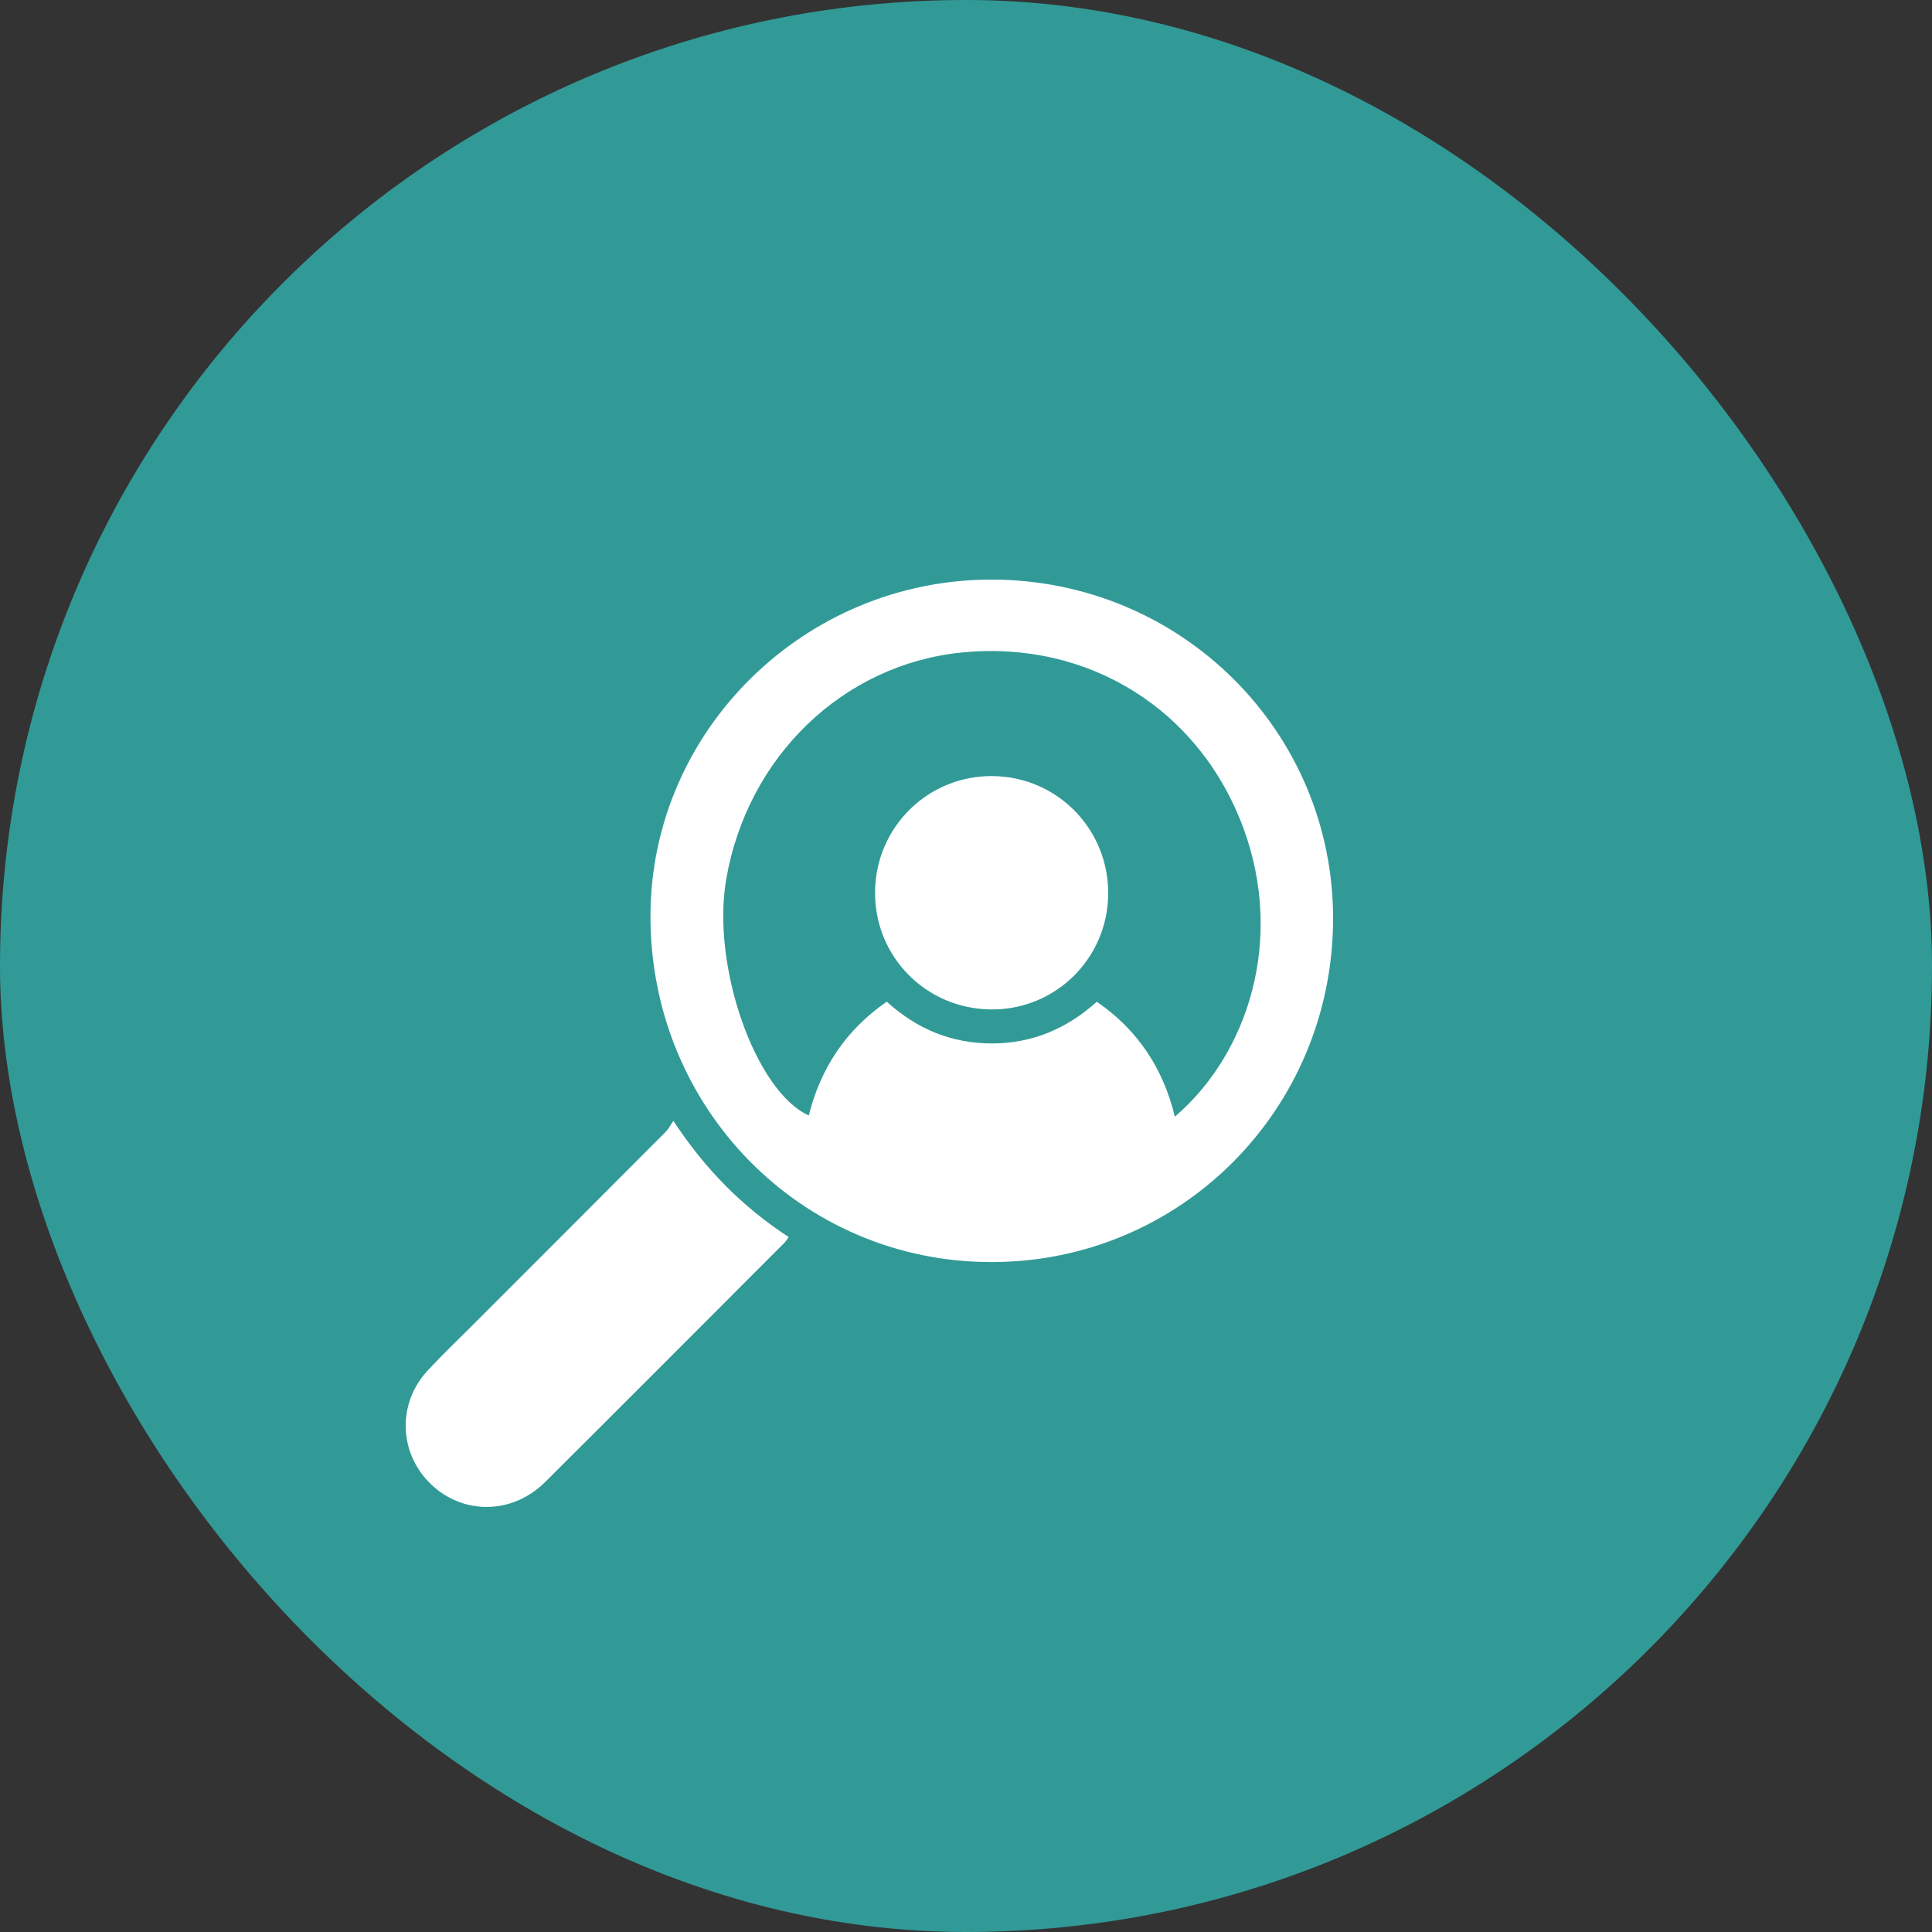 <svg width="60" height="60" viewBox="0 0 60 60" fill="none" xmlns="http://www.w3.org/2000/svg">
<rect x="0" y="0" width="60" height="60" fill="#333333" stroke="none"/>
<rect width="60" height="60" rx="30" fill="#319A97"/>
<path d="M20.912 34.809C21.901 36.313 23.066 37.488 24.494 38.418C24.445 38.485 24.415 38.541 24.371 38.585C21.89 41.068 19.414 43.556 16.924 46.031C15.912 47.037 14.382 47.051 13.385 46.095C12.381 45.133 12.33 43.583 13.286 42.558C13.755 42.054 14.254 41.578 14.741 41.091C16.72 39.11 18.7 37.131 20.676 35.148C20.76 35.064 20.816 34.95 20.912 34.809ZM30.804 18C36.682 18.009 41.412 22.716 41.4 28.545C41.387 34.463 36.662 39.201 30.778 39.195C24.887 39.19 20.188 34.41 20.201 28.435C20.213 22.688 24.987 17.991 30.804 18ZM38.611 25.706C37.25 22.035 33.804 19.879 29.888 20.262C26.186 20.624 23.198 23.501 22.549 27.332C22.096 30.006 23.459 33.894 25.117 34.642C25.487 33.163 26.279 31.977 27.539 31.109C28.485 31.964 29.555 32.404 30.803 32.405C32.061 32.406 33.134 31.943 34.063 31.11C35.346 31.994 36.126 33.19 36.486 34.68C38.782 32.712 39.89 29.163 38.611 25.706ZM30.844 24.102C32.849 24.13 34.438 25.765 34.416 27.777C34.395 29.772 32.773 31.366 30.782 31.349C28.751 31.332 27.149 29.701 27.176 27.679C27.203 25.668 28.838 24.073 30.844 24.102Z" fill="white"/>
</svg>
